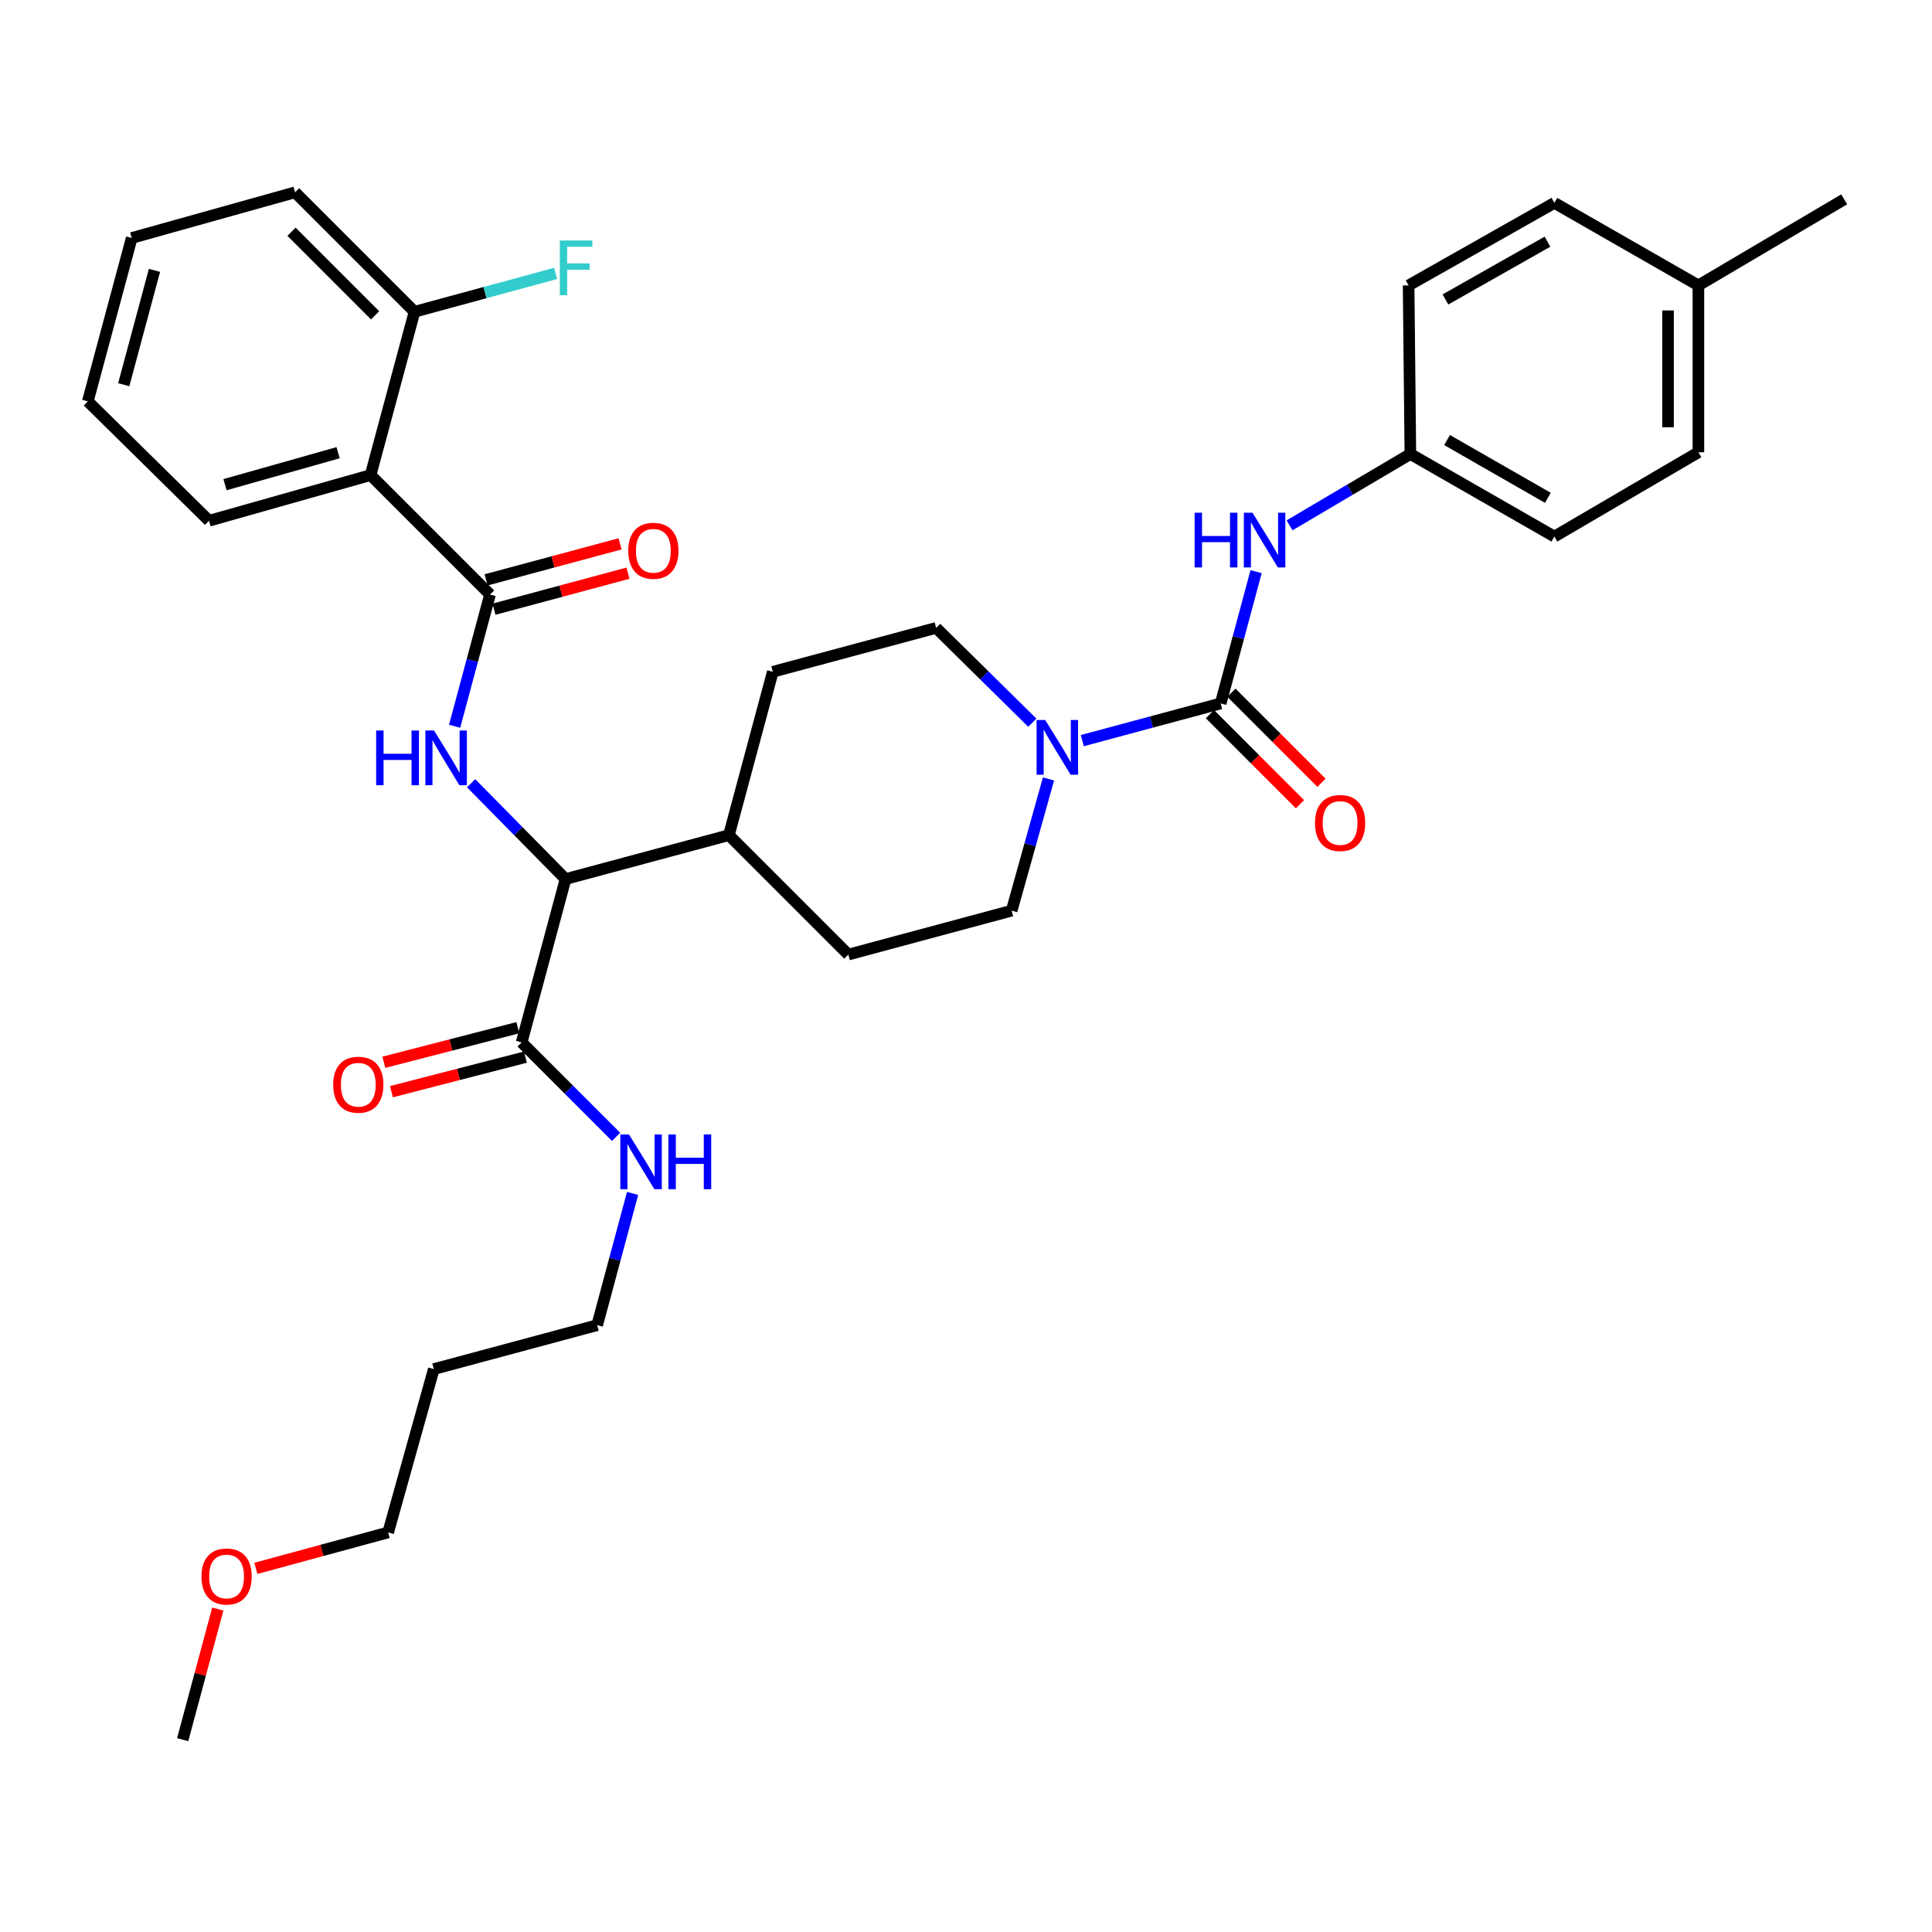 <?xml version='1.0' encoding='iso-8859-1'?>
<svg version='1.1' baseProfile='full'
              xmlns='http://www.w3.org/2000/svg'
                      xmlns:rdkit='http://www.rdkit.org/xml'
                      xmlns:xlink='http://www.w3.org/1999/xlink'
                  xml:space='preserve'
width='1000px' height='1000px' viewBox='0 0 1000 1000'>
<!-- END OF HEADER -->
<rect style='opacity:1.0;fill:#FFFFFF;stroke:none' width='1000' height='1000' x='0' y='0'> </rect>
<path class='bond-0' d='M 879.089,234.091 L 879.089,147.725' style='fill:none;fill-rule:evenodd;stroke:#000000;stroke-width:6px;stroke-linecap:butt;stroke-linejoin:miter;stroke-opacity:1' />
<path class='bond-0' d='M 863.367,221.136 L 863.367,160.68' style='fill:none;fill-rule:evenodd;stroke:#000000;stroke-width:6px;stroke-linecap:butt;stroke-linejoin:miter;stroke-opacity:1' />
<path class='bond-1' d='M 879.089,234.091 L 804.541,277.728' style='fill:none;fill-rule:evenodd;stroke:#000000;stroke-width:6px;stroke-linecap:butt;stroke-linejoin:miter;stroke-opacity:1' />
<path class='bond-2' d='M 542.698,403.175 L 533.167,437.267' style='fill:none;fill-rule:evenodd;stroke:#0000FF;stroke-width:6px;stroke-linecap:butt;stroke-linejoin:miter;stroke-opacity:1' />
<path class='bond-2' d='M 533.167,437.267 L 523.635,471.36' style='fill:none;fill-rule:evenodd;stroke:#000000;stroke-width:6px;stroke-linecap:butt;stroke-linejoin:miter;stroke-opacity:1' />
<path class='bond-3' d='M 560.199,383.345 L 596.009,373.719' style='fill:none;fill-rule:evenodd;stroke:#0000FF;stroke-width:6px;stroke-linecap:butt;stroke-linejoin:miter;stroke-opacity:1' />
<path class='bond-3' d='M 596.009,373.719 L 631.819,364.093' style='fill:none;fill-rule:evenodd;stroke:#000000;stroke-width:6px;stroke-linecap:butt;stroke-linejoin:miter;stroke-opacity:1' />
<path class='bond-4' d='M 534.329,374.064 L 509.439,349.531' style='fill:none;fill-rule:evenodd;stroke:#0000FF;stroke-width:6px;stroke-linecap:butt;stroke-linejoin:miter;stroke-opacity:1' />
<path class='bond-4' d='M 509.439,349.531 L 484.549,324.998' style='fill:none;fill-rule:evenodd;stroke:#000000;stroke-width:6px;stroke-linecap:butt;stroke-linejoin:miter;stroke-opacity:1' />
<path class='bond-5' d='M 626.261,369.652 L 649.574,392.966' style='fill:none;fill-rule:evenodd;stroke:#000000;stroke-width:6px;stroke-linecap:butt;stroke-linejoin:miter;stroke-opacity:1' />
<path class='bond-5' d='M 649.574,392.966 L 672.888,416.279' style='fill:none;fill-rule:evenodd;stroke:#FF0000;stroke-width:6px;stroke-linecap:butt;stroke-linejoin:miter;stroke-opacity:1' />
<path class='bond-5' d='M 637.378,358.535 L 660.692,381.849' style='fill:none;fill-rule:evenodd;stroke:#000000;stroke-width:6px;stroke-linecap:butt;stroke-linejoin:miter;stroke-opacity:1' />
<path class='bond-5' d='M 660.692,381.849 L 684.005,405.162' style='fill:none;fill-rule:evenodd;stroke:#FF0000;stroke-width:6px;stroke-linecap:butt;stroke-linejoin:miter;stroke-opacity:1' />
<path class='bond-6' d='M 631.819,364.093 L 640.985,329.993' style='fill:none;fill-rule:evenodd;stroke:#000000;stroke-width:6px;stroke-linecap:butt;stroke-linejoin:miter;stroke-opacity:1' />
<path class='bond-6' d='M 640.985,329.993 L 650.151,295.893' style='fill:none;fill-rule:evenodd;stroke:#0000FF;stroke-width:6px;stroke-linecap:butt;stroke-linejoin:miter;stroke-opacity:1' />
<path class='bond-7' d='M 667.477,271.911 L 698.739,253.455' style='fill:none;fill-rule:evenodd;stroke:#0000FF;stroke-width:6px;stroke-linecap:butt;stroke-linejoin:miter;stroke-opacity:1' />
<path class='bond-7' d='M 698.739,253.455 L 730.002,234.999' style='fill:none;fill-rule:evenodd;stroke:#000000;stroke-width:6px;stroke-linecap:butt;stroke-linejoin:miter;stroke-opacity:1' />
<path class='bond-8' d='M 879.089,147.725 L 804.541,105.005' style='fill:none;fill-rule:evenodd;stroke:#000000;stroke-width:6px;stroke-linecap:butt;stroke-linejoin:miter;stroke-opacity:1' />
<path class='bond-9' d='M 879.089,147.725 L 954.545,103.18' style='fill:none;fill-rule:evenodd;stroke:#000000;stroke-width:6px;stroke-linecap:butt;stroke-linejoin:miter;stroke-opacity:1' />
<path class='bond-10' d='M 804.541,105.005 L 729.094,147.725' style='fill:none;fill-rule:evenodd;stroke:#000000;stroke-width:6px;stroke-linecap:butt;stroke-linejoin:miter;stroke-opacity:1' />
<path class='bond-10' d='M 800.971,125.094 L 748.157,154.998' style='fill:none;fill-rule:evenodd;stroke:#000000;stroke-width:6px;stroke-linecap:butt;stroke-linejoin:miter;stroke-opacity:1' />
<path class='bond-11' d='M 224.544,708.638 L 309.093,685.911' style='fill:none;fill-rule:evenodd;stroke:#000000;stroke-width:6px;stroke-linecap:butt;stroke-linejoin:miter;stroke-opacity:1' />
<path class='bond-12' d='M 224.544,708.638 L 200.909,793.178' style='fill:none;fill-rule:evenodd;stroke:#000000;stroke-width:6px;stroke-linecap:butt;stroke-linejoin:miter;stroke-opacity:1' />
<path class='bond-13' d='M 268.033,531.938 L 233.355,540.888' style='fill:none;fill-rule:evenodd;stroke:#000000;stroke-width:6px;stroke-linecap:butt;stroke-linejoin:miter;stroke-opacity:1' />
<path class='bond-13' d='M 233.355,540.888 L 198.676,549.838' style='fill:none;fill-rule:evenodd;stroke:#FF0000;stroke-width:6px;stroke-linecap:butt;stroke-linejoin:miter;stroke-opacity:1' />
<path class='bond-13' d='M 271.962,547.161 L 237.284,556.111' style='fill:none;fill-rule:evenodd;stroke:#000000;stroke-width:6px;stroke-linecap:butt;stroke-linejoin:miter;stroke-opacity:1' />
<path class='bond-13' d='M 237.284,556.111 L 202.605,565.061' style='fill:none;fill-rule:evenodd;stroke:#FF0000;stroke-width:6px;stroke-linecap:butt;stroke-linejoin:miter;stroke-opacity:1' />
<path class='bond-14' d='M 269.998,539.549 L 294.446,563.994' style='fill:none;fill-rule:evenodd;stroke:#000000;stroke-width:6px;stroke-linecap:butt;stroke-linejoin:miter;stroke-opacity:1' />
<path class='bond-14' d='M 294.446,563.994 L 318.894,588.439' style='fill:none;fill-rule:evenodd;stroke:#0000FF;stroke-width:6px;stroke-linecap:butt;stroke-linejoin:miter;stroke-opacity:1' />
<path class='bond-15' d='M 269.998,539.549 L 292.725,455.001' style='fill:none;fill-rule:evenodd;stroke:#000000;stroke-width:6px;stroke-linecap:butt;stroke-linejoin:miter;stroke-opacity:1' />
<path class='bond-16' d='M 327.425,617.711 L 318.259,651.811' style='fill:none;fill-rule:evenodd;stroke:#0000FF;stroke-width:6px;stroke-linecap:butt;stroke-linejoin:miter;stroke-opacity:1' />
<path class='bond-16' d='M 318.259,651.811 L 309.093,685.911' style='fill:none;fill-rule:evenodd;stroke:#000000;stroke-width:6px;stroke-linecap:butt;stroke-linejoin:miter;stroke-opacity:1' />
<path class='bond-17' d='M 132.444,811.783 L 166.676,802.481' style='fill:none;fill-rule:evenodd;stroke:#FF0000;stroke-width:6px;stroke-linecap:butt;stroke-linejoin:miter;stroke-opacity:1' />
<path class='bond-17' d='M 166.676,802.481 L 200.909,793.178' style='fill:none;fill-rule:evenodd;stroke:#000000;stroke-width:6px;stroke-linecap:butt;stroke-linejoin:miter;stroke-opacity:1' />
<path class='bond-18' d='M 112.721,832.854 L 103.636,866.654' style='fill:none;fill-rule:evenodd;stroke:#FF0000;stroke-width:6px;stroke-linecap:butt;stroke-linejoin:miter;stroke-opacity:1' />
<path class='bond-18' d='M 103.636,866.654 L 94.55,900.453' style='fill:none;fill-rule:evenodd;stroke:#000000;stroke-width:6px;stroke-linecap:butt;stroke-linejoin:miter;stroke-opacity:1' />
<path class='bond-19' d='M 191.816,245.908 L 108.185,269.544' style='fill:none;fill-rule:evenodd;stroke:#000000;stroke-width:6px;stroke-linecap:butt;stroke-linejoin:miter;stroke-opacity:1' />
<path class='bond-19' d='M 174.996,234.324 L 116.454,250.869' style='fill:none;fill-rule:evenodd;stroke:#000000;stroke-width:6px;stroke-linecap:butt;stroke-linejoin:miter;stroke-opacity:1' />
<path class='bond-20' d='M 191.816,245.908 L 214.543,161.368' style='fill:none;fill-rule:evenodd;stroke:#000000;stroke-width:6px;stroke-linecap:butt;stroke-linejoin:miter;stroke-opacity:1' />
<path class='bond-21' d='M 191.816,245.908 L 253.638,307.73' style='fill:none;fill-rule:evenodd;stroke:#000000;stroke-width:6px;stroke-linecap:butt;stroke-linejoin:miter;stroke-opacity:1' />
<path class='bond-22' d='M 235.306,375.922 L 244.472,341.826' style='fill:none;fill-rule:evenodd;stroke:#0000FF;stroke-width:6px;stroke-linecap:butt;stroke-linejoin:miter;stroke-opacity:1' />
<path class='bond-22' d='M 244.472,341.826 L 253.638,307.73' style='fill:none;fill-rule:evenodd;stroke:#000000;stroke-width:6px;stroke-linecap:butt;stroke-linejoin:miter;stroke-opacity:1' />
<path class='bond-23' d='M 243.853,405.404 L 268.289,430.202' style='fill:none;fill-rule:evenodd;stroke:#0000FF;stroke-width:6px;stroke-linecap:butt;stroke-linejoin:miter;stroke-opacity:1' />
<path class='bond-23' d='M 268.289,430.202 L 292.725,455.001' style='fill:none;fill-rule:evenodd;stroke:#000000;stroke-width:6px;stroke-linecap:butt;stroke-linejoin:miter;stroke-opacity:1' />
<path class='bond-24' d='M 255.679,315.322 L 290.355,306' style='fill:none;fill-rule:evenodd;stroke:#000000;stroke-width:6px;stroke-linecap:butt;stroke-linejoin:miter;stroke-opacity:1' />
<path class='bond-24' d='M 290.355,306 L 325.031,296.678' style='fill:none;fill-rule:evenodd;stroke:#FF0000;stroke-width:6px;stroke-linecap:butt;stroke-linejoin:miter;stroke-opacity:1' />
<path class='bond-24' d='M 251.598,300.139 L 286.273,290.817' style='fill:none;fill-rule:evenodd;stroke:#000000;stroke-width:6px;stroke-linecap:butt;stroke-linejoin:miter;stroke-opacity:1' />
<path class='bond-24' d='M 286.273,290.817 L 320.949,281.495' style='fill:none;fill-rule:evenodd;stroke:#FF0000;stroke-width:6px;stroke-linecap:butt;stroke-linejoin:miter;stroke-opacity:1' />
<path class='bond-25' d='M 108.185,269.544 L 45.455,207.73' style='fill:none;fill-rule:evenodd;stroke:#000000;stroke-width:6px;stroke-linecap:butt;stroke-linejoin:miter;stroke-opacity:1' />
<path class='bond-26' d='M 439.095,494.087 L 523.635,471.36' style='fill:none;fill-rule:evenodd;stroke:#000000;stroke-width:6px;stroke-linecap:butt;stroke-linejoin:miter;stroke-opacity:1' />
<path class='bond-27' d='M 439.095,494.087 L 377.273,432.274' style='fill:none;fill-rule:evenodd;stroke:#000000;stroke-width:6px;stroke-linecap:butt;stroke-linejoin:miter;stroke-opacity:1' />
<path class='bond-28' d='M 377.273,432.274 L 400,347.725' style='fill:none;fill-rule:evenodd;stroke:#000000;stroke-width:6px;stroke-linecap:butt;stroke-linejoin:miter;stroke-opacity:1' />
<path class='bond-29' d='M 377.273,432.274 L 292.725,455.001' style='fill:none;fill-rule:evenodd;stroke:#000000;stroke-width:6px;stroke-linecap:butt;stroke-linejoin:miter;stroke-opacity:1' />
<path class='bond-30' d='M 400,347.725 L 484.549,324.998' style='fill:none;fill-rule:evenodd;stroke:#000000;stroke-width:6px;stroke-linecap:butt;stroke-linejoin:miter;stroke-opacity:1' />
<path class='bond-31' d='M 214.543,161.368 L 152.73,99.546' style='fill:none;fill-rule:evenodd;stroke:#000000;stroke-width:6px;stroke-linecap:butt;stroke-linejoin:miter;stroke-opacity:1' />
<path class='bond-31' d='M 194.153,163.211 L 150.884,119.936' style='fill:none;fill-rule:evenodd;stroke:#000000;stroke-width:6px;stroke-linecap:butt;stroke-linejoin:miter;stroke-opacity:1' />
<path class='bond-32' d='M 214.543,161.368 L 251.07,151.443' style='fill:none;fill-rule:evenodd;stroke:#000000;stroke-width:6px;stroke-linecap:butt;stroke-linejoin:miter;stroke-opacity:1' />
<path class='bond-32' d='M 251.07,151.443 L 287.597,141.518' style='fill:none;fill-rule:evenodd;stroke:#33CCCC;stroke-width:6px;stroke-linecap:butt;stroke-linejoin:miter;stroke-opacity:1' />
<path class='bond-33' d='M 45.455,207.73 L 68.181,123.182' style='fill:none;fill-rule:evenodd;stroke:#000000;stroke-width:6px;stroke-linecap:butt;stroke-linejoin:miter;stroke-opacity:1' />
<path class='bond-33' d='M 64.046,199.129 L 79.955,139.945' style='fill:none;fill-rule:evenodd;stroke:#000000;stroke-width:6px;stroke-linecap:butt;stroke-linejoin:miter;stroke-opacity:1' />
<path class='bond-34' d='M 152.73,99.546 L 68.181,123.182' style='fill:none;fill-rule:evenodd;stroke:#000000;stroke-width:6px;stroke-linecap:butt;stroke-linejoin:miter;stroke-opacity:1' />
<path class='bond-35' d='M 729.094,147.725 L 730.002,234.999' style='fill:none;fill-rule:evenodd;stroke:#000000;stroke-width:6px;stroke-linecap:butt;stroke-linejoin:miter;stroke-opacity:1' />
<path class='bond-36' d='M 730.002,234.999 L 804.541,277.728' style='fill:none;fill-rule:evenodd;stroke:#000000;stroke-width:6px;stroke-linecap:butt;stroke-linejoin:miter;stroke-opacity:1' />
<path class='bond-36' d='M 749.002,227.769 L 801.179,257.679' style='fill:none;fill-rule:evenodd;stroke:#000000;stroke-width:6px;stroke-linecap:butt;stroke-linejoin:miter;stroke-opacity:1' />
<path  class='atom-1' d='M 541.01 372.66
L 550.29 387.66
Q 551.21 389.14, 552.69 391.82
Q 554.17 394.5, 554.25 394.66
L 554.25 372.66
L 558.01 372.66
L 558.01 400.98
L 554.13 400.98
L 544.17 384.58
Q 543.01 382.66, 541.77 380.46
Q 540.57 378.26, 540.21 377.58
L 540.21 400.98
L 536.53 400.98
L 536.53 372.66
L 541.01 372.66
' fill='#0000FF'/>
<path  class='atom-3' d='M 680.632 425.986
Q 680.632 419.186, 683.992 415.386
Q 687.352 411.586, 693.632 411.586
Q 699.912 411.586, 703.272 415.386
Q 706.632 419.186, 706.632 425.986
Q 706.632 432.866, 703.232 436.786
Q 699.832 440.666, 693.632 440.666
Q 687.392 440.666, 683.992 436.786
Q 680.632 432.906, 680.632 425.986
M 693.632 437.466
Q 697.952 437.466, 700.272 434.586
Q 702.632 431.666, 702.632 425.986
Q 702.632 420.426, 700.272 417.626
Q 697.952 414.786, 693.632 414.786
Q 689.312 414.786, 686.952 417.586
Q 684.632 420.386, 684.632 425.986
Q 684.632 431.706, 686.952 434.586
Q 689.312 437.466, 693.632 437.466
' fill='#FF0000'/>
<path  class='atom-4' d='M 618.326 265.384
L 622.166 265.384
L 622.166 277.424
L 636.646 277.424
L 636.646 265.384
L 640.486 265.384
L 640.486 293.704
L 636.646 293.704
L 636.646 280.624
L 622.166 280.624
L 622.166 293.704
L 618.326 293.704
L 618.326 265.384
' fill='#0000FF'/>
<path  class='atom-4' d='M 648.286 265.384
L 657.566 280.384
Q 658.486 281.864, 659.966 284.544
Q 661.446 287.224, 661.526 287.384
L 661.526 265.384
L 665.286 265.384
L 665.286 293.704
L 661.406 293.704
L 651.446 277.304
Q 650.286 275.384, 649.046 273.184
Q 647.846 270.984, 647.486 270.304
L 647.486 293.704
L 643.806 293.704
L 643.806 265.384
L 648.286 265.384
' fill='#0000FF'/>
<path  class='atom-9' d='M 172.458 561.448
Q 172.458 554.648, 175.818 550.848
Q 179.178 547.048, 185.458 547.048
Q 191.738 547.048, 195.098 550.848
Q 198.458 554.648, 198.458 561.448
Q 198.458 568.328, 195.058 572.248
Q 191.658 576.128, 185.458 576.128
Q 179.218 576.128, 175.818 572.248
Q 172.458 568.368, 172.458 561.448
M 185.458 572.928
Q 189.778 572.928, 192.098 570.048
Q 194.458 567.128, 194.458 561.448
Q 194.458 555.888, 192.098 553.088
Q 189.778 550.248, 185.458 550.248
Q 181.138 550.248, 178.778 553.048
Q 176.458 555.848, 176.458 561.448
Q 176.458 567.168, 178.778 570.048
Q 181.138 572.928, 185.458 572.928
' fill='#FF0000'/>
<path  class='atom-10' d='M 325.56 587.202
L 334.84 602.202
Q 335.76 603.682, 337.24 606.362
Q 338.72 609.042, 338.8 609.202
L 338.8 587.202
L 342.56 587.202
L 342.56 615.522
L 338.68 615.522
L 328.72 599.122
Q 327.56 597.202, 326.32 595.002
Q 325.12 592.802, 324.76 592.122
L 324.76 615.522
L 321.08 615.522
L 321.08 587.202
L 325.56 587.202
' fill='#0000FF'/>
<path  class='atom-10' d='M 345.96 587.202
L 349.8 587.202
L 349.8 599.242
L 364.28 599.242
L 364.28 587.202
L 368.12 587.202
L 368.12 615.522
L 364.28 615.522
L 364.28 602.442
L 349.8 602.442
L 349.8 615.522
L 345.96 615.522
L 345.96 587.202
' fill='#0000FF'/>
<path  class='atom-11' d='M 104.277 815.985
Q 104.277 809.185, 107.637 805.385
Q 110.997 801.585, 117.277 801.585
Q 123.557 801.585, 126.917 805.385
Q 130.277 809.185, 130.277 815.985
Q 130.277 822.865, 126.877 826.785
Q 123.477 830.665, 117.277 830.665
Q 111.037 830.665, 107.637 826.785
Q 104.277 822.905, 104.277 815.985
M 117.277 827.465
Q 121.597 827.465, 123.917 824.585
Q 126.277 821.665, 126.277 815.985
Q 126.277 810.425, 123.917 807.625
Q 121.597 804.785, 117.277 804.785
Q 112.957 804.785, 110.597 807.585
Q 108.277 810.385, 108.277 815.985
Q 108.277 821.705, 110.597 824.585
Q 112.957 827.465, 117.277 827.465
' fill='#FF0000'/>
<path  class='atom-13' d='M 194.691 378.11
L 198.531 378.11
L 198.531 390.15
L 213.011 390.15
L 213.011 378.11
L 216.851 378.11
L 216.851 406.43
L 213.011 406.43
L 213.011 393.35
L 198.531 393.35
L 198.531 406.43
L 194.691 406.43
L 194.691 378.11
' fill='#0000FF'/>
<path  class='atom-13' d='M 224.651 378.11
L 233.931 393.11
Q 234.851 394.59, 236.331 397.27
Q 237.811 399.95, 237.891 400.11
L 237.891 378.11
L 241.651 378.11
L 241.651 406.43
L 237.771 406.43
L 227.811 390.03
Q 226.651 388.11, 225.411 385.91
Q 224.211 383.71, 223.851 383.03
L 223.851 406.43
L 220.171 406.43
L 220.171 378.11
L 224.651 378.11
' fill='#0000FF'/>
<path  class='atom-15' d='M 325.178 285.083
Q 325.178 278.283, 328.538 274.483
Q 331.898 270.683, 338.178 270.683
Q 344.458 270.683, 347.818 274.483
Q 351.178 278.283, 351.178 285.083
Q 351.178 291.963, 347.778 295.883
Q 344.378 299.763, 338.178 299.763
Q 331.938 299.763, 328.538 295.883
Q 325.178 292.003, 325.178 285.083
M 338.178 296.563
Q 342.498 296.563, 344.818 293.683
Q 347.178 290.763, 347.178 285.083
Q 347.178 279.523, 344.818 276.723
Q 342.498 273.883, 338.178 273.883
Q 333.858 273.883, 331.498 276.683
Q 329.178 279.483, 329.178 285.083
Q 329.178 290.803, 331.498 293.683
Q 333.858 296.563, 338.178 296.563
' fill='#FF0000'/>
<path  class='atom-27' d='M 289.764 124.482
L 306.604 124.482
L 306.604 127.722
L 293.564 127.722
L 293.564 136.322
L 305.164 136.322
L 305.164 139.602
L 293.564 139.602
L 293.564 152.802
L 289.764 152.802
L 289.764 124.482
' fill='#33CCCC'/>
</svg>
